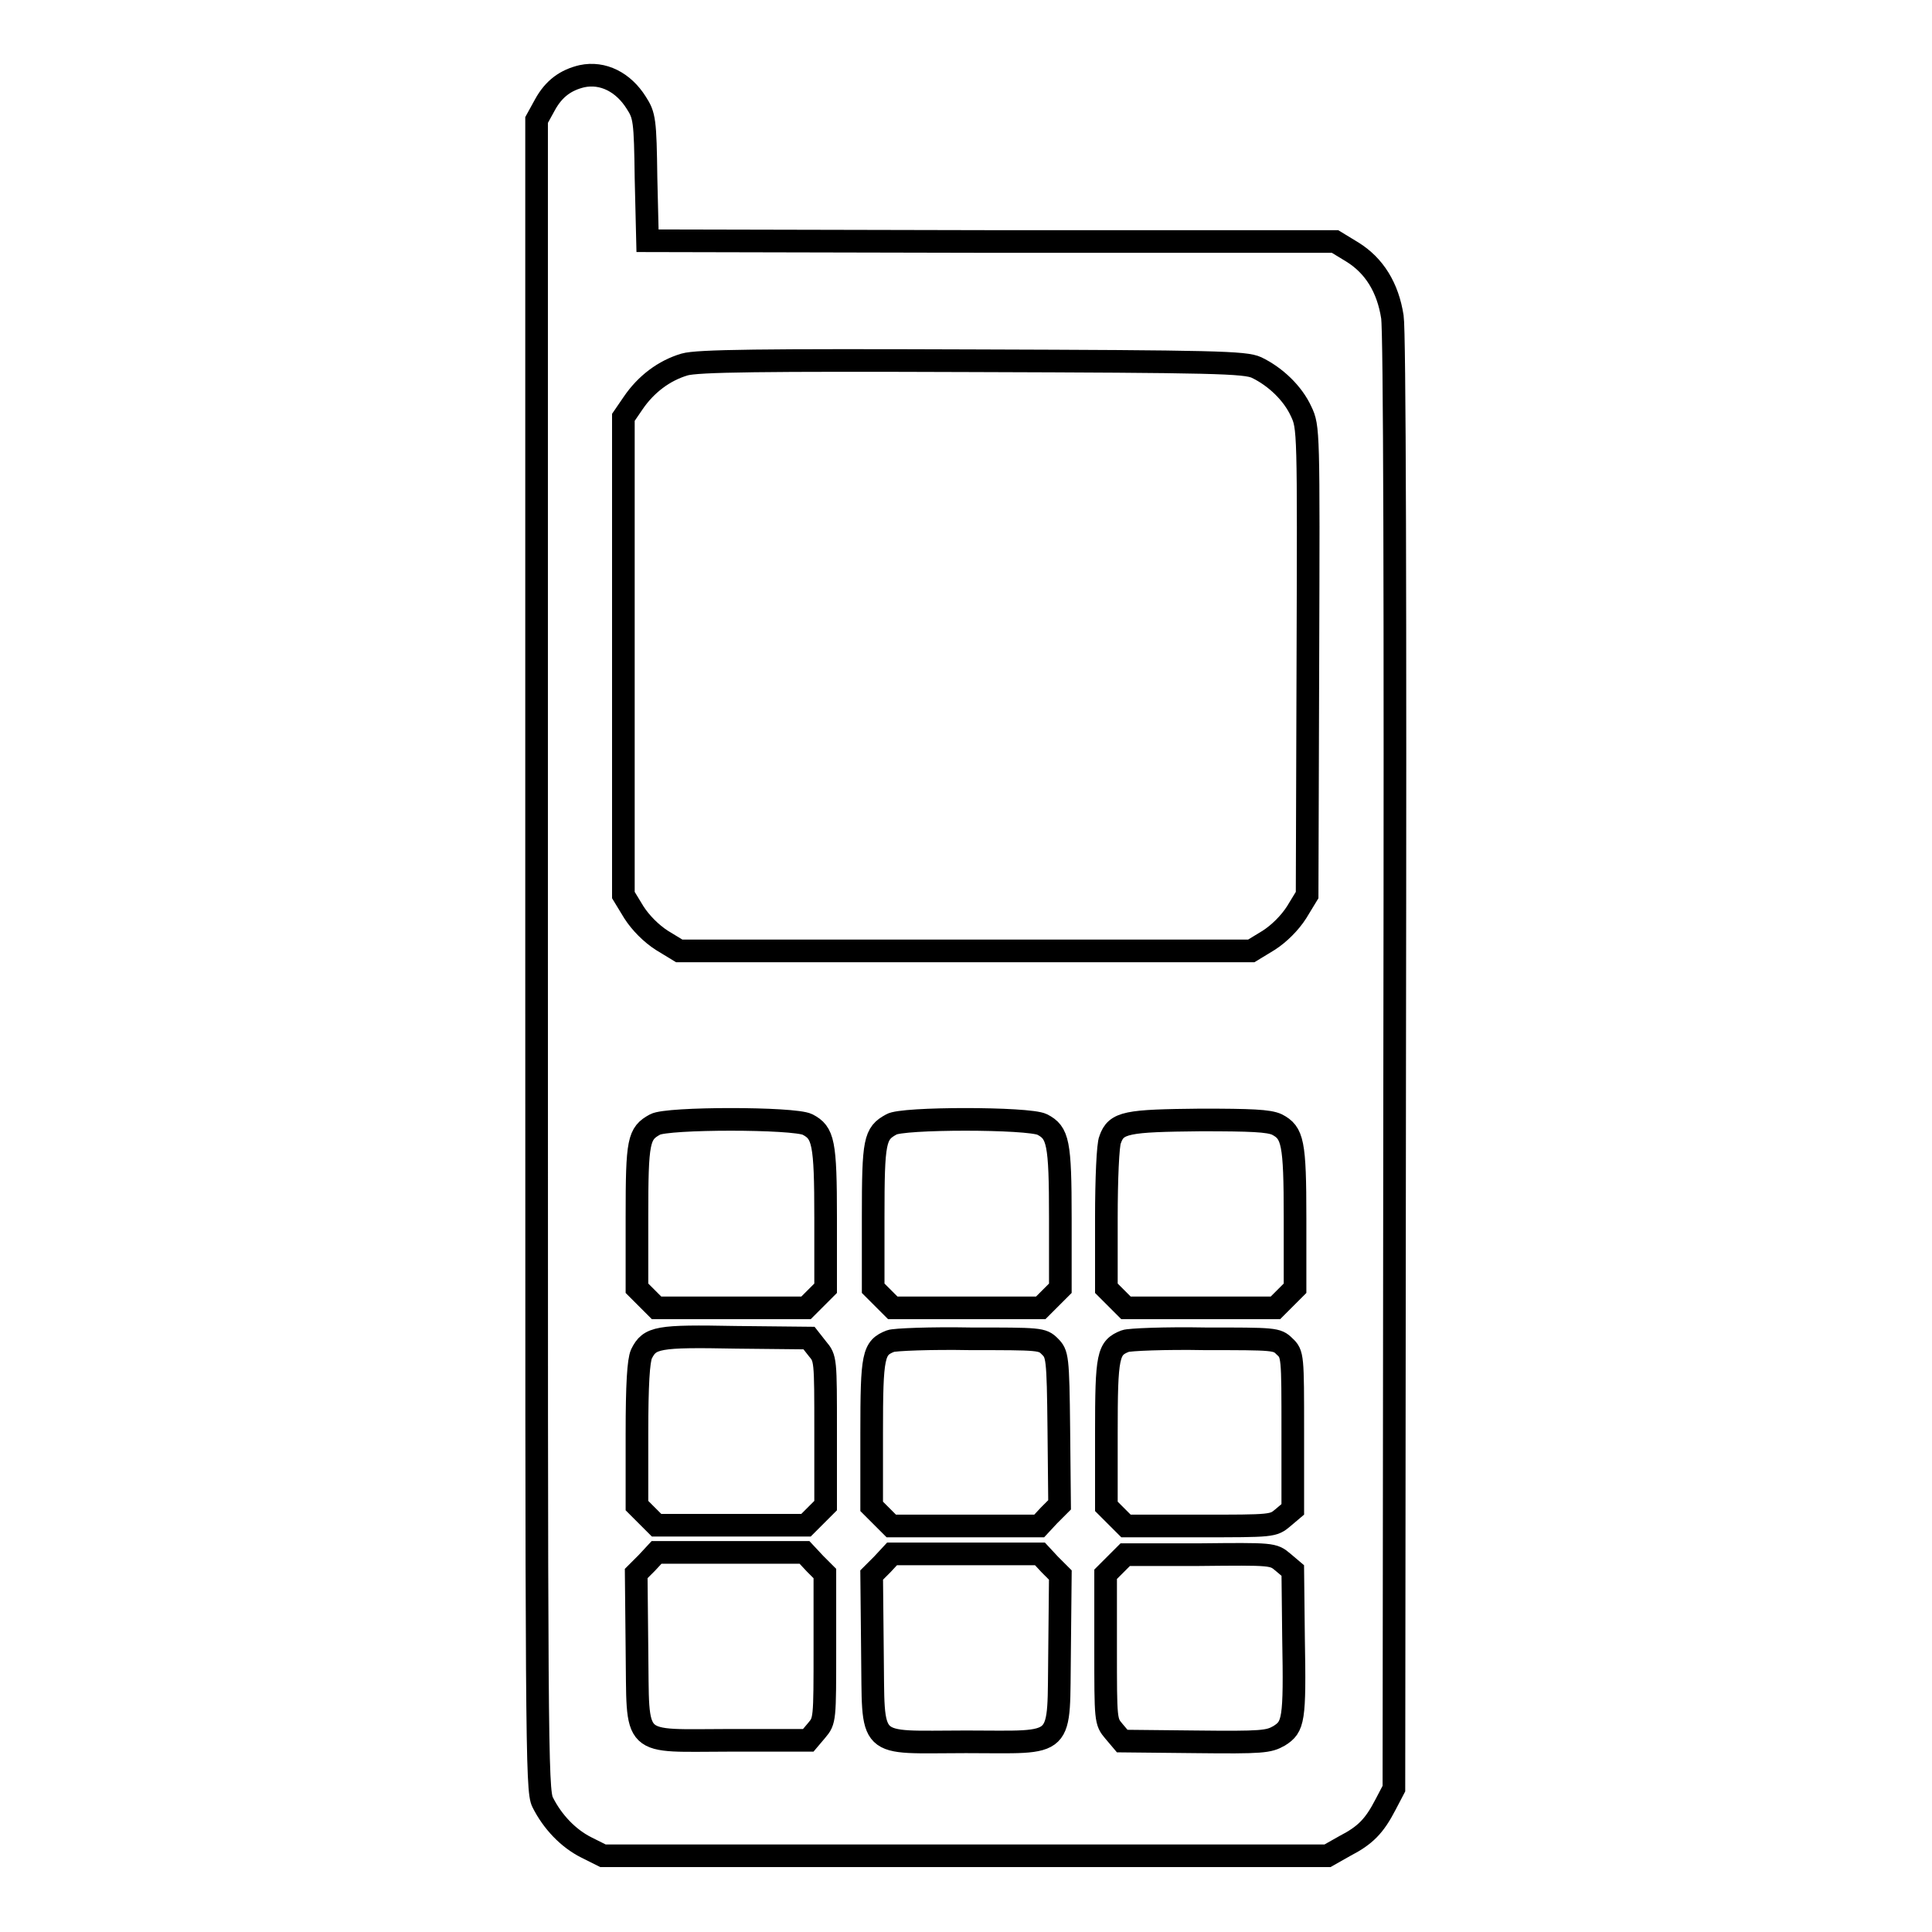 <?xml version="1.0" encoding="utf-8"?>
<!-- Svg Vector Icons : http://www.onlinewebfonts.com/icon -->
<!DOCTYPE svg PUBLIC "-//W3C//DTD SVG 1.1//EN" "http://www.w3.org/Graphics/SVG/1.1/DTD/svg11.dtd">
<svg version="1.1" xmlns="http://www.w3.org/2000/svg" xmlns:xlink="http://www.w3.org/1999/xlink" x="0px" y="0px" viewBox="0 0 256 256" enable-background="new 0 0 256 256" xml:space="preserve">
<g><g><g><path stroke-width="3" fill-opacity="0" stroke="#000000"  d="M77.1,10.1c-2.1,0.5-3.7,1.6-4.9,3.8l-1.1,2v110.6c0,104.3,0,110.7,0.8,112.3c1.3,2.6,3.4,4.8,5.8,6l2.2,1.1h48h48l2.3-1.3c2.7-1.4,3.9-2.6,5.4-5.5l1.1-2.1l0.1-96c0.1-61.6,0-97.1-0.3-99c-0.6-3.9-2.4-6.8-5.3-8.6l-2.3-1.4L131.3,32l-45.5-0.1l-0.2-8.3c-0.1-7.7-0.2-8.3-1.3-10C82.6,10.9,79.9,9.5,77.1,10.1z M166.5,48.7c2.5,1.2,4.8,3.4,5.9,5.8c1,2.1,1,2.4,0.9,33.1l-0.1,31l-1.4,2.3c-0.9,1.4-2.3,2.8-3.7,3.7l-2.3,1.4h-37.9H90l-2.3-1.4c-1.4-0.9-2.8-2.3-3.7-3.7l-1.4-2.3V86.9V55.3l1.3-1.9c1.7-2.5,4.1-4.3,6.8-5.1c1.7-0.5,10.2-0.6,38.1-0.5C160.9,47.9,165,48,166.5,48.7z M107,149c2.1,1.1,2.4,2.3,2.4,12.4v9.3l-1.3,1.3l-1.3,1.3h-9.8H87l-1.3-1.3l-1.3-1.3v-9.5c0-10.1,0.2-11,2.4-12.2C88.4,148.1,105.2,148.1,107,149z M138.1,149c2.1,1.1,2.4,2.3,2.4,12.4v9.3l-1.3,1.3l-1.3,1.3h-9.8h-9.8l-1.3-1.3l-1.3-1.3v-9.5c0-10.1,0.2-11,2.4-12.2C119.4,148.1,136.3,148.1,138.1,149z M169.2,149c2.1,1.1,2.4,2.3,2.4,12.4v9.3l-1.3,1.3l-1.3,1.3H159h-9.8l-1.3-1.3l-1.3-1.3v-9.3c0-5.1,0.2-9.8,0.5-10.4c0.8-2.3,2.2-2.5,12-2.6C165.8,148.4,168.1,148.5,169.2,149z M108.3,178.7c1.1,1.3,1.1,1.4,1.1,11v9.8l-1.3,1.3l-1.3,1.3h-9.8H87l-1.3-1.3l-1.3-1.3V190c0-6.6,0.2-9.7,0.6-10.6c1.1-2.2,2.1-2.4,12.5-2.2l9.7,0.1L108.3,178.7z M139.1,178.4c1,1,1.1,1.3,1.2,11l0.1,10l-1.4,1.4l-1.3,1.4h-9.8h-9.8l-1.3-1.3l-1.3-1.3v-9.7c0-10.4,0.2-11.3,2.5-12.2c0.5-0.2,5.3-0.4,10.6-0.3C137.8,177.4,138.1,177.4,139.1,178.4z M170.2,178.4c1.1,1,1.1,1.3,1.1,11.3v10.3l-1.3,1.1c-1.3,1.1-1.4,1.1-11,1.1h-9.8l-1.3-1.3l-1.3-1.3v-9.7c0-10.4,0.2-11.3,2.5-12.2c0.5-0.2,5.3-0.4,10.6-0.3C168.9,177.4,169.2,177.4,170.2,178.4z M108,207.2l1.3,1.3v9.8c0,9.6,0,9.7-1.1,11l-1.1,1.3H96.9c-13.5,0-12.3,1.2-12.5-12.1l-0.1-10l1.4-1.4l1.3-1.4h9.8h9.8L108,207.2z M139.1,207.3l1.4,1.4l-0.1,10c-0.2,13.2,1,12.1-12.4,12.1c-13.4,0-12.2,1.2-12.4-12.1l-0.1-10l1.4-1.4l1.3-1.4h9.8h9.8L139.1,207.3z M170,207l1.3,1.1l0.1,9c0.2,10.9,0,11.7-1.9,12.9c-1.4,0.8-2.2,0.9-11.1,0.8l-9.7-0.1l-1.1-1.3c-1.1-1.3-1.1-1.4-1.1-11v-9.8l1.3-1.3l1.3-1.3h9.8C168.6,205.9,168.7,205.9,170,207z"/></g></g></g>
</svg>
